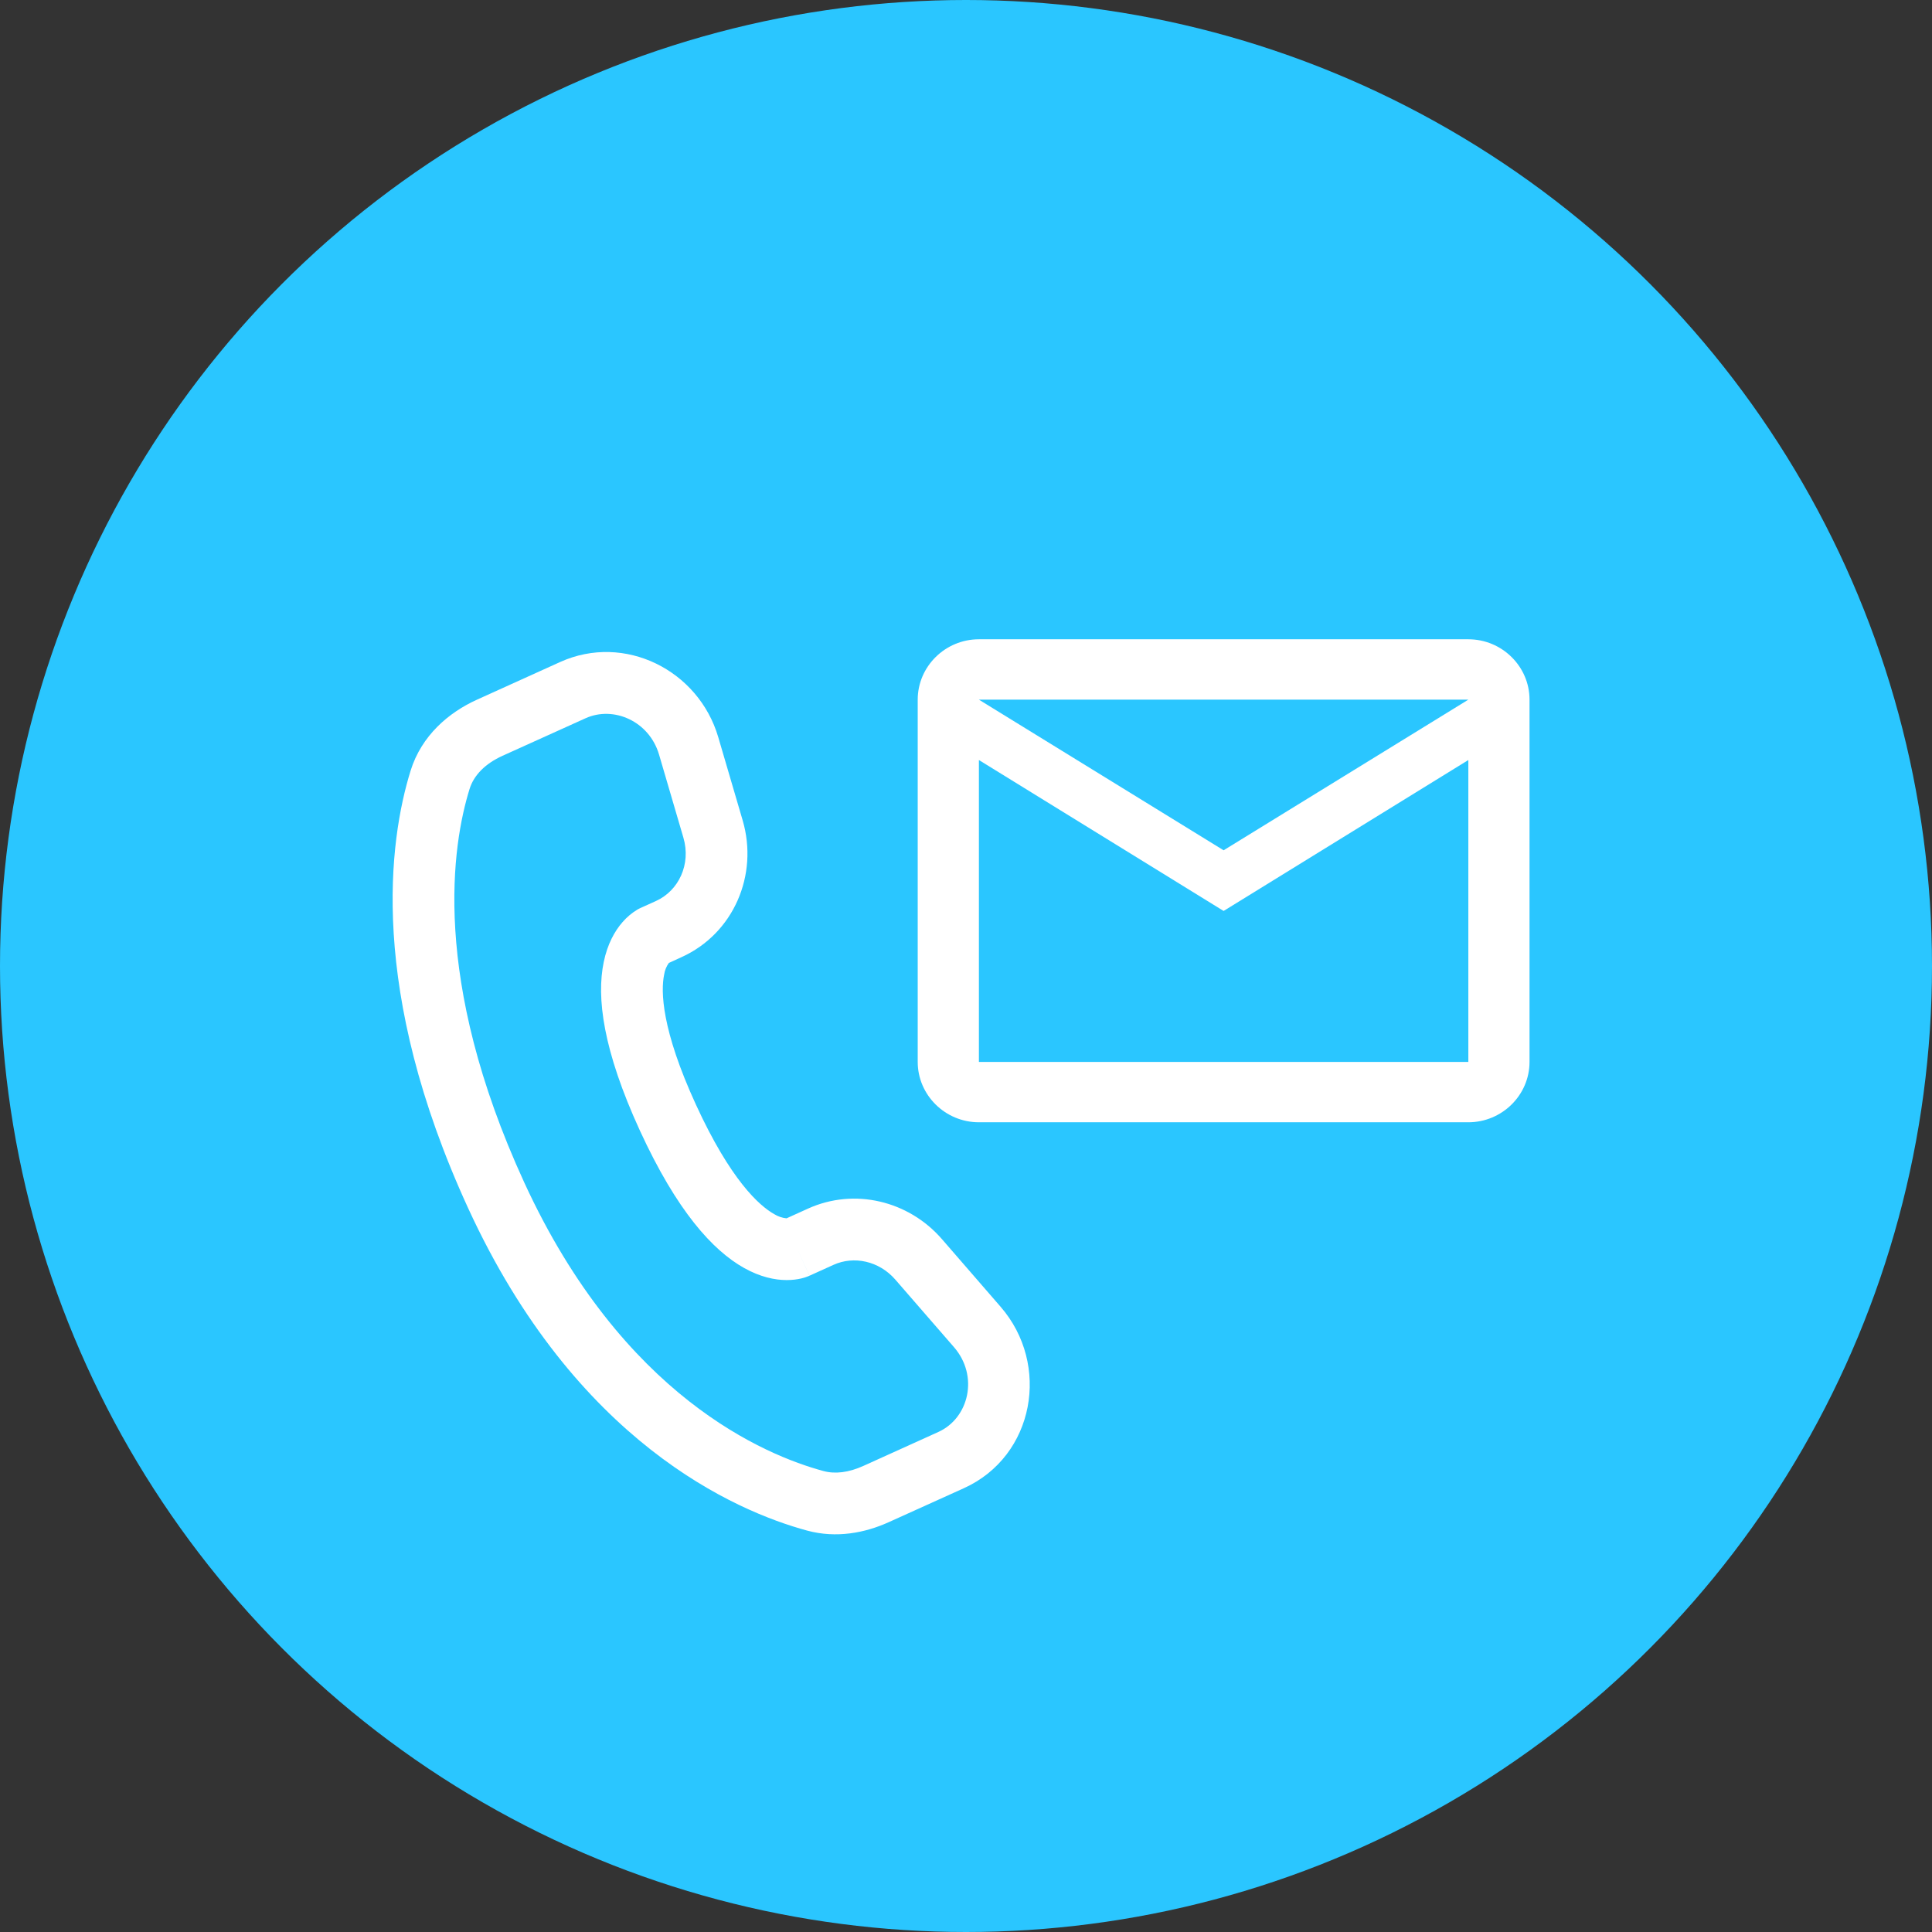 <svg width="100" height="100" viewBox="0 0 100 100" fill="none" xmlns="http://www.w3.org/2000/svg">
<rect x="0" y="0" width="100" height="100" fill="#333333" stroke="none"/>
<circle cx="50" cy="50" r="50" fill="#2AC6FF"/>
<path fill-rule="evenodd" clip-rule="evenodd" d="M28.992 34.266C32.322 32.76 36.16 34.683 37.178 38.16L38.44 42.461C39.27 45.291 37.968 48.324 35.273 49.543L34.62 49.841C34.492 50.02 34.408 50.227 34.376 50.445C34.198 51.306 34.234 53.284 36.024 57.182C37.815 61.081 39.297 62.408 40.075 62.844C40.268 62.964 40.485 63.038 40.711 63.061L41.827 62.555C44.224 61.472 47.027 62.149 48.751 64.133L51.786 67.632C54.39 70.624 53.556 75.37 49.888 77.03L46 78.788C44.775 79.342 43.297 79.633 41.781 79.224C38.043 78.211 29.791 74.636 24.232 62.537C19.045 51.244 20.136 43.493 21.253 39.89C21.82 38.069 23.226 36.875 24.697 36.211L28.992 34.266ZM34.113 39.059C33.606 37.33 31.763 36.519 30.307 37.177L26.012 39.119C25.108 39.528 24.523 40.132 24.305 40.837C23.417 43.7 22.28 50.636 27.135 61.205C32.229 72.291 39.623 75.329 42.617 76.139C43.228 76.306 43.93 76.218 44.682 75.878L48.569 74.118C50.15 73.403 50.677 71.222 49.376 69.726L46.339 66.229C45.499 65.264 44.196 64.991 43.145 65.467L41.899 66.031L41.239 64.575C41.899 66.031 41.897 66.033 41.895 66.032L41.891 66.035L41.883 66.039L41.864 66.046L41.824 66.062C41.711 66.109 41.593 66.146 41.474 66.173C41.275 66.219 41.019 66.257 40.717 66.256C40.103 66.256 39.349 66.097 38.517 65.632C36.887 64.72 35.035 62.684 33.12 58.517C31.207 54.35 30.869 51.627 31.248 49.799C31.44 48.866 31.816 48.192 32.221 47.73C32.447 47.468 32.713 47.245 33.009 47.069L33.099 47.023L33.138 47.004L33.155 46.996L33.163 46.992L33.169 46.99L33.956 46.634C35.129 46.101 35.776 44.735 35.373 43.359L34.113 39.059Z" fill="white"/>
<path d="M79.168 36.214C79.168 34.495 77.743 33.089 76.001 33.089H50.668C48.926 33.089 47.501 34.495 47.501 36.214V54.964C47.501 56.683 48.926 58.089 50.668 58.089H76.001C77.743 58.089 79.168 56.683 79.168 54.964V36.214ZM76.001 36.214L63.334 44.011L50.668 36.214H76.001ZM76.001 54.964H50.668V39.339L63.334 47.151L76.001 39.339V54.964Z" fill="white"/>
</svg>
